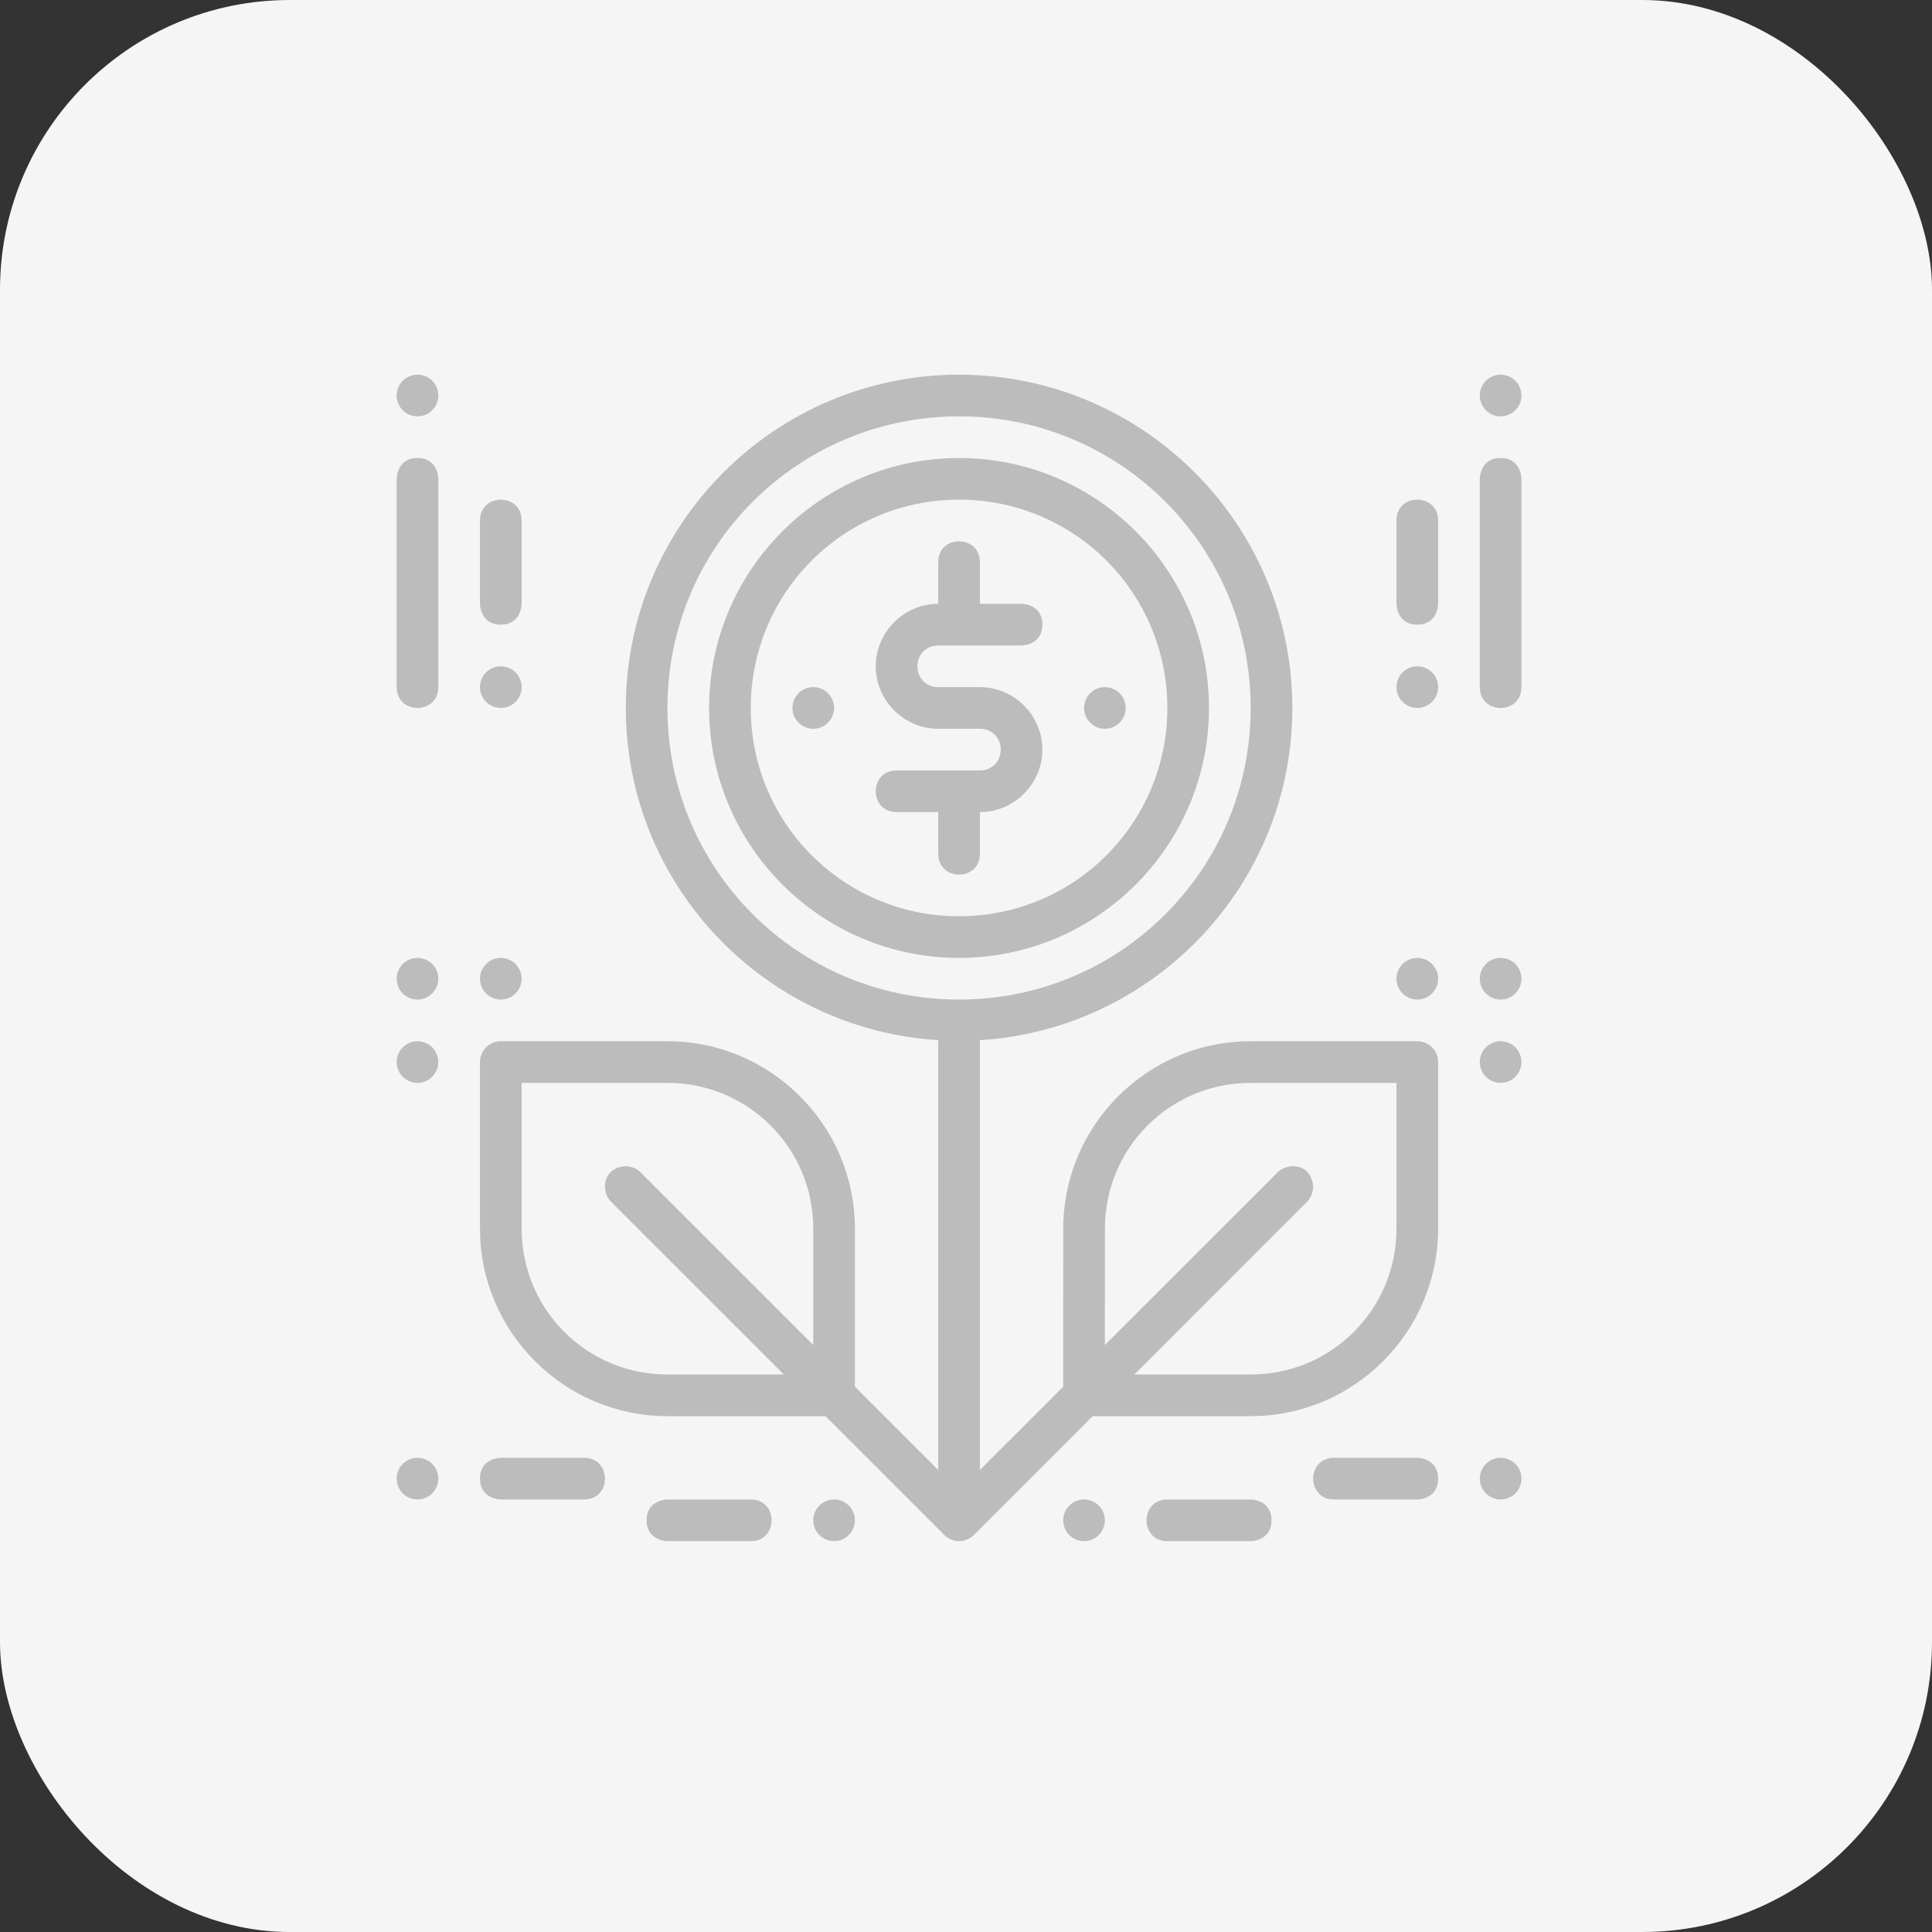 <svg width="80" height="80" viewBox="0 0 80 80" fill="none" xmlns="http://www.w3.org/2000/svg">
<rect x="0" y="0" width="80" height="80" fill="#333333" stroke="none"/>
<rect width="80" height="80" rx="12" fill="#F5F5F5"/>
<path d="M39.713 15.515C32.101 15.515 25.913 21.703 25.913 29.315C25.913 36.635 31.641 42.623 38.85 43.071V60.869L35.4 57.419C35.4 56.947 35.4 52.684 35.4 50.877C35.4 46.6 31.914 43.115 27.637 43.115H20.738C20.261 43.117 19.873 43.501 19.875 43.977V50.877C19.875 55.154 23.361 58.64 27.637 58.64H34.18L39.104 63.564C39.273 63.731 39.493 63.815 39.713 63.815C39.933 63.815 40.153 63.731 40.321 63.564L45.245 58.64H51.788C56.065 58.64 59.55 55.154 59.55 50.877V43.977C59.552 43.501 59.164 43.117 58.688 43.115H51.788C47.511 43.115 44.028 46.599 44.027 50.876L44.025 57.42L40.575 60.869V43.071C47.784 42.623 53.513 36.635 53.513 29.315C53.513 21.703 47.324 15.515 39.712 15.515H39.713ZM39.713 17.24C46.392 17.24 51.788 22.636 51.788 29.315C51.788 35.994 46.392 41.39 39.713 41.39C33.033 41.39 27.637 35.994 27.637 29.315C27.637 22.636 33.033 17.24 39.713 17.24ZM21.6 44.84H27.637C30.982 44.84 33.675 47.533 33.675 50.877C33.675 52.208 33.675 54.269 33.675 55.694L26.524 48.544C26.279 48.29 25.913 48.29 25.913 48.29C25.913 48.29 25.05 48.29 25.05 49.152C25.05 49.152 25.049 49.516 25.301 49.761L32.455 56.915H27.637C24.293 56.915 21.6 54.222 21.6 50.877V44.84ZM51.788 44.84H57.825V50.877C57.825 54.222 55.132 56.914 51.788 56.915H46.97L54.124 49.76C54.374 49.51 54.375 49.152 54.375 49.152C54.375 49.152 54.375 48.29 53.513 48.29C53.513 48.29 53.158 48.29 52.903 48.544L45.75 55.695L45.752 50.876C45.753 47.531 48.443 44.84 51.788 44.84L51.788 44.84Z" fill="#BCBCBC"/>
<path d="M39.713 22.415C39.281 22.415 38.85 22.702 38.85 23.277V25.002C37.431 25.002 36.263 26.171 36.263 27.59C36.263 29.008 37.431 30.177 38.85 30.177H40.575C41.068 30.177 41.438 30.547 41.438 31.04C41.438 31.532 41.068 31.902 40.575 31.902H37.125C36.55 31.902 36.263 32.333 36.263 32.765C36.263 33.196 36.55 33.627 37.125 33.627H38.85V35.352C38.85 35.927 39.281 36.215 39.713 36.215C40.144 36.215 40.575 35.928 40.575 35.352V33.627C41.994 33.627 43.163 32.458 43.163 31.04C43.163 29.621 41.994 28.456 40.575 28.452C40 28.45 39.425 28.451 38.85 28.452C38.357 28.454 37.988 28.082 37.988 27.59C37.988 27.097 38.357 26.727 38.85 26.727H42.3C42.3 26.727 43.163 26.727 43.163 25.865C43.163 25.002 42.3 25.002 42.3 25.002H40.575V23.277C40.575 22.702 40.144 22.415 39.713 22.415V22.415Z" fill="#BCBCBC"/>
<path d="M39.712 18.965C34.007 18.965 29.362 23.609 29.362 29.315C29.362 35.021 34.007 39.665 39.712 39.665C45.418 39.665 50.062 35.021 50.062 29.315C50.062 23.609 45.418 18.965 39.712 18.965ZM39.712 20.69C44.486 20.69 48.337 24.541 48.337 29.315C48.337 34.088 44.486 37.94 39.712 37.94C34.939 37.94 31.087 34.088 31.087 29.315C31.087 24.541 34.939 20.69 39.712 20.69Z" fill="#BCBCBC"/>
<path d="M34.538 29.315C34.538 29.428 34.515 29.54 34.472 29.645C34.428 29.749 34.365 29.845 34.285 29.925C34.205 30.005 34.11 30.068 34.005 30.112C33.9 30.155 33.788 30.177 33.675 30.177C33.446 30.177 33.227 30.086 33.065 29.925C32.903 29.763 32.812 29.543 32.812 29.315C32.812 29.201 32.835 29.089 32.878 28.985C32.922 28.88 32.985 28.785 33.065 28.705C33.145 28.625 33.24 28.561 33.345 28.518C33.45 28.474 33.562 28.452 33.675 28.452C33.788 28.452 33.9 28.474 34.005 28.518C34.11 28.561 34.205 28.625 34.285 28.705C34.365 28.785 34.428 28.88 34.472 28.985C34.515 29.089 34.538 29.201 34.538 29.315V29.315Z" fill="#BCBCBC"/>
<path d="M46.612 29.315C46.612 29.543 46.522 29.763 46.36 29.925C46.198 30.086 45.979 30.177 45.75 30.177C45.521 30.177 45.302 30.086 45.14 29.925C44.978 29.763 44.888 29.543 44.888 29.315C44.887 29.201 44.91 29.089 44.953 28.985C44.996 28.88 45.06 28.785 45.14 28.705C45.22 28.625 45.315 28.561 45.42 28.518C45.525 28.474 45.637 28.452 45.75 28.452C45.863 28.452 45.975 28.474 46.08 28.518C46.185 28.561 46.28 28.625 46.36 28.705C46.44 28.785 46.504 28.88 46.547 28.985C46.59 29.089 46.612 29.201 46.612 29.315V29.315Z" fill="#BCBCBC"/>
<path d="M33.675 62.952C33.675 63.066 33.697 63.178 33.74 63.282C33.784 63.387 33.847 63.482 33.928 63.562C34.008 63.642 34.103 63.706 34.207 63.749C34.312 63.792 34.424 63.815 34.537 63.815C34.766 63.815 34.986 63.724 35.147 63.562C35.309 63.401 35.4 63.181 35.4 62.952C35.4 62.839 35.378 62.727 35.334 62.622C35.291 62.518 35.227 62.423 35.147 62.343C35.067 62.262 34.972 62.199 34.867 62.155C34.763 62.112 34.651 62.09 34.537 62.09C34.424 62.09 34.312 62.112 34.207 62.155C34.103 62.199 34.008 62.262 33.928 62.343C33.847 62.423 33.784 62.518 33.74 62.622C33.697 62.727 33.675 62.839 33.675 62.952Z" fill="#BCBCBC"/>
<path d="M18.15 61.227C18.15 61.456 18.059 61.675 17.897 61.837C17.735 61.999 17.516 62.09 17.287 62.09C17.059 62.09 16.839 61.999 16.677 61.837C16.516 61.675 16.425 61.456 16.425 61.227C16.425 61.114 16.447 61.002 16.491 60.897C16.534 60.793 16.597 60.698 16.677 60.617C16.758 60.537 16.853 60.474 16.957 60.431C17.062 60.387 17.174 60.365 17.287 60.365C17.401 60.365 17.513 60.387 17.617 60.431C17.722 60.474 17.817 60.537 17.897 60.617C17.977 60.698 18.041 60.793 18.084 60.897C18.128 61.002 18.15 61.114 18.15 61.227V61.227Z" fill="#BCBCBC"/>
<path d="M26.775 62.952C26.775 63.815 27.638 63.815 27.638 63.815H31.088C31.663 63.815 31.95 63.384 31.95 62.952C31.95 62.521 31.663 62.09 31.088 62.09H27.638C27.638 62.09 26.775 62.09 26.775 62.952V62.952Z" fill="#BCBCBC"/>
<path d="M19.875 61.227C19.875 62.09 20.737 62.09 20.737 62.09H24.188C24.763 62.09 25.05 61.659 25.05 61.227C25.05 60.796 24.763 60.365 24.188 60.365H20.737C20.737 60.365 19.875 60.365 19.875 61.227Z" fill="#BCBCBC"/>
<path d="M45.75 62.952C45.75 63.066 45.728 63.178 45.684 63.282C45.641 63.387 45.578 63.482 45.498 63.562C45.417 63.642 45.322 63.706 45.218 63.749C45.113 63.792 45.001 63.815 44.888 63.815C44.659 63.815 44.44 63.724 44.278 63.562C44.116 63.401 44.025 63.181 44.025 62.952C44.025 62.839 44.047 62.727 44.091 62.622C44.134 62.518 44.198 62.423 44.278 62.343C44.358 62.262 44.453 62.199 44.557 62.155C44.662 62.112 44.774 62.09 44.888 62.09C45.001 62.09 45.113 62.112 45.218 62.155C45.322 62.199 45.417 62.262 45.498 62.343C45.578 62.423 45.641 62.518 45.684 62.622C45.728 62.727 45.75 62.839 45.75 62.952V62.952Z" fill="#BCBCBC"/>
<path d="M61.275 61.227C61.275 61.456 61.366 61.675 61.528 61.837C61.69 61.999 61.909 62.09 62.138 62.09C62.366 62.09 62.586 61.999 62.748 61.837C62.909 61.675 63 61.456 63 61.227C63 61.114 62.978 61.002 62.934 60.897C62.891 60.793 62.828 60.697 62.748 60.617C62.667 60.537 62.572 60.474 62.468 60.431C62.363 60.387 62.251 60.365 62.138 60.365C62.024 60.365 61.912 60.387 61.807 60.431C61.703 60.474 61.608 60.537 61.528 60.617C61.448 60.697 61.384 60.793 61.341 60.897C61.297 61.002 61.275 61.114 61.275 61.227V61.227Z" fill="#BCBCBC"/>
<path d="M52.65 62.952C52.65 63.815 51.788 63.815 51.788 63.815H48.338C47.763 63.815 47.475 63.384 47.475 62.952C47.475 62.521 47.763 62.09 48.338 62.09H51.788C51.788 62.09 52.65 62.09 52.65 62.952Z" fill="#BCBCBC"/>
<path d="M59.55 61.227C59.55 62.09 58.688 62.09 58.688 62.09H55.238C54.663 62.09 54.375 61.659 54.375 61.227C54.375 60.796 54.663 60.365 55.238 60.365H58.688C58.688 60.365 59.55 60.365 59.55 61.227Z" fill="#BCBCBC"/>
<path d="M21.6 40.527C21.6 40.641 21.578 40.753 21.534 40.857C21.491 40.962 21.427 41.057 21.347 41.137C21.267 41.217 21.172 41.281 21.067 41.324C20.963 41.367 20.851 41.39 20.737 41.39C20.509 41.39 20.289 41.299 20.128 41.137C19.966 40.975 19.875 40.756 19.875 40.527C19.875 40.414 19.897 40.302 19.941 40.197C19.984 40.093 20.047 39.998 20.128 39.917C20.208 39.837 20.303 39.774 20.407 39.73C20.512 39.687 20.624 39.665 20.737 39.665C20.851 39.665 20.963 39.687 21.067 39.73C21.172 39.774 21.267 39.837 21.347 39.917C21.427 39.998 21.491 40.093 21.534 40.197C21.578 40.302 21.6 40.414 21.6 40.527V40.527Z" fill="#BCBCBC"/>
<path d="M18.15 40.527C18.15 40.756 18.059 40.975 17.897 41.137C17.735 41.299 17.516 41.39 17.287 41.39C17.059 41.39 16.839 41.299 16.677 41.137C16.516 40.975 16.425 40.756 16.425 40.527C16.425 40.414 16.447 40.302 16.491 40.197C16.534 40.093 16.597 39.998 16.677 39.917C16.758 39.837 16.853 39.774 16.957 39.73C17.062 39.687 17.174 39.665 17.287 39.665C17.401 39.665 17.513 39.687 17.617 39.73C17.722 39.774 17.817 39.837 17.897 39.917C17.977 39.998 18.041 40.093 18.084 40.197C18.128 40.302 18.15 40.414 18.15 40.527V40.527Z" fill="#BCBCBC"/>
<path d="M18.15 43.977C18.15 44.206 18.059 44.426 17.897 44.587C17.735 44.749 17.516 44.84 17.287 44.84C17.059 44.84 16.839 44.749 16.677 44.587C16.516 44.426 16.425 44.206 16.425 43.977C16.425 43.864 16.447 43.752 16.491 43.647C16.534 43.543 16.597 43.448 16.677 43.368C16.758 43.288 16.853 43.224 16.957 43.181C17.062 43.137 17.174 43.115 17.287 43.115C17.401 43.115 17.513 43.137 17.617 43.181C17.722 43.224 17.817 43.288 17.897 43.368C17.977 43.448 18.041 43.543 18.084 43.647C18.128 43.752 18.15 43.864 18.15 43.977V43.977Z" fill="#BCBCBC"/>
<path d="M57.825 40.527C57.825 40.756 57.916 40.975 58.078 41.137C58.239 41.299 58.459 41.39 58.687 41.39C58.916 41.39 59.136 41.299 59.297 41.137C59.459 40.975 59.55 40.756 59.55 40.527C59.55 40.414 59.528 40.302 59.484 40.197C59.441 40.093 59.377 39.998 59.297 39.917C59.217 39.837 59.122 39.774 59.017 39.73C58.913 39.687 58.801 39.665 58.687 39.665C58.574 39.665 58.462 39.687 58.357 39.73C58.253 39.774 58.158 39.837 58.078 39.917C57.998 39.998 57.934 40.093 57.891 40.197C57.847 40.302 57.825 40.414 57.825 40.527V40.527Z" fill="#BCBCBC"/>
<path d="M61.275 40.527C61.275 40.756 61.366 40.975 61.528 41.137C61.69 41.299 61.909 41.39 62.138 41.39C62.251 41.39 62.363 41.367 62.468 41.324C62.572 41.281 62.667 41.217 62.748 41.137C62.828 41.057 62.891 40.962 62.934 40.857C62.978 40.753 63 40.641 63 40.527C63 40.414 62.978 40.302 62.934 40.197C62.891 40.093 62.828 39.998 62.748 39.917C62.667 39.837 62.572 39.774 62.468 39.73C62.363 39.687 62.251 39.665 62.138 39.665C62.024 39.665 61.912 39.687 61.807 39.73C61.703 39.774 61.608 39.837 61.528 39.917C61.448 39.998 61.384 40.093 61.341 40.197C61.297 40.302 61.275 40.414 61.275 40.527V40.527Z" fill="#BCBCBC"/>
<path d="M61.275 43.977C61.275 44.206 61.366 44.426 61.528 44.587C61.69 44.749 61.909 44.84 62.138 44.84C62.251 44.84 62.363 44.818 62.468 44.774C62.572 44.731 62.667 44.667 62.748 44.587C62.828 44.507 62.891 44.412 62.934 44.307C62.978 44.203 63 44.091 63 43.977C63 43.864 62.978 43.752 62.934 43.647C62.891 43.543 62.828 43.448 62.748 43.368C62.667 43.288 62.572 43.224 62.468 43.181C62.363 43.137 62.251 43.115 62.138 43.115C62.024 43.115 61.912 43.137 61.807 43.181C61.703 43.224 61.608 43.288 61.528 43.368C61.448 43.448 61.384 43.543 61.341 43.647C61.297 43.752 61.275 43.864 61.275 43.977V43.977Z" fill="#BCBCBC"/>
<path d="M62.138 17.24C62.024 17.24 61.912 17.217 61.807 17.174C61.703 17.131 61.608 17.067 61.528 16.987C61.448 16.907 61.384 16.812 61.341 16.707C61.297 16.602 61.275 16.49 61.275 16.377C61.275 16.148 61.366 15.929 61.528 15.767C61.69 15.605 61.909 15.515 62.138 15.515C62.251 15.515 62.363 15.537 62.468 15.58C62.572 15.624 62.667 15.687 62.748 15.767C62.828 15.847 62.891 15.942 62.934 16.047C62.978 16.152 63 16.264 63 16.377C63 16.49 62.978 16.602 62.934 16.707C62.891 16.812 62.828 16.907 62.748 16.987C62.667 17.067 62.572 17.131 62.468 17.174C62.363 17.217 62.251 17.24 62.138 17.24Z" fill="#BCBCBC"/>
<path d="M62.138 18.965C61.275 18.965 61.275 19.827 61.275 19.827V28.452C61.275 29.027 61.706 29.315 62.138 29.315C62.569 29.315 63 29.027 63 28.452V19.827C63 19.827 63 18.965 62.138 18.965Z" fill="#BCBCBC"/>
<path d="M58.687 27.59C58.574 27.59 58.462 27.612 58.357 27.655C58.253 27.699 58.158 27.762 58.078 27.842C57.998 27.922 57.934 28.017 57.891 28.122C57.847 28.227 57.825 28.339 57.825 28.452C57.825 28.681 57.916 28.9 58.078 29.062C58.239 29.224 58.459 29.314 58.687 29.314C58.801 29.314 58.913 29.292 59.017 29.249C59.122 29.206 59.217 29.142 59.297 29.062C59.377 28.982 59.441 28.887 59.484 28.782C59.528 28.678 59.55 28.565 59.55 28.452C59.55 28.339 59.528 28.227 59.484 28.122C59.441 28.017 59.377 27.922 59.297 27.842C59.217 27.762 59.122 27.699 59.017 27.655C58.913 27.612 58.801 27.59 58.687 27.59V27.59Z" fill="#BCBCBC"/>
<path d="M58.688 25.865C57.825 25.865 57.825 25.002 57.825 25.002V21.552C57.825 20.977 58.256 20.69 58.688 20.69C59.119 20.69 59.55 20.977 59.55 21.552V25.002C59.55 25.002 59.55 25.865 58.688 25.865Z" fill="#BCBCBC"/>
<path d="M17.287 17.24C17.401 17.24 17.513 17.217 17.617 17.174C17.722 17.131 17.817 17.067 17.897 16.987C17.977 16.907 18.041 16.812 18.084 16.707C18.128 16.602 18.15 16.49 18.15 16.377C18.15 16.148 18.059 15.929 17.897 15.767C17.735 15.605 17.516 15.515 17.287 15.515C17.174 15.515 17.062 15.537 16.957 15.58C16.853 15.624 16.758 15.687 16.677 15.767C16.597 15.847 16.534 15.942 16.491 16.047C16.447 16.152 16.425 16.264 16.425 16.377C16.425 16.49 16.447 16.602 16.491 16.707C16.534 16.812 16.597 16.907 16.677 16.987C16.758 17.067 16.853 17.131 16.957 17.174C17.062 17.217 17.174 17.24 17.287 17.24V17.24Z" fill="#BCBCBC"/>
<path d="M17.287 18.965C18.15 18.965 18.15 19.827 18.15 19.827V28.452C18.15 29.027 17.719 29.315 17.287 29.315C16.856 29.315 16.425 29.027 16.425 28.452V19.827C16.425 19.827 16.425 18.965 17.287 18.965Z" fill="#BCBCBC"/>
<path d="M20.738 27.59C20.851 27.59 20.963 27.612 21.067 27.655C21.172 27.699 21.267 27.762 21.347 27.842C21.427 27.922 21.491 28.017 21.534 28.122C21.578 28.227 21.6 28.339 21.6 28.452C21.6 28.681 21.509 28.9 21.347 29.062C21.186 29.224 20.966 29.314 20.738 29.314C20.624 29.314 20.512 29.292 20.407 29.249C20.303 29.206 20.208 29.142 20.128 29.062C20.047 28.982 19.984 28.887 19.941 28.782C19.897 28.678 19.875 28.565 19.875 28.452C19.875 28.339 19.897 28.227 19.941 28.122C19.984 28.017 20.047 27.922 20.128 27.842C20.208 27.762 20.303 27.699 20.407 27.655C20.512 27.612 20.624 27.59 20.738 27.59Z" fill="#BCBCBC"/>
<path d="M20.737 25.865C21.6 25.865 21.6 25.002 21.6 25.002V21.552C21.6 20.977 21.169 20.69 20.737 20.69C20.306 20.69 19.875 20.977 19.875 21.552V25.002C19.875 25.002 19.875 25.865 20.737 25.865Z" fill="#BCBCBC"/>
</svg>
